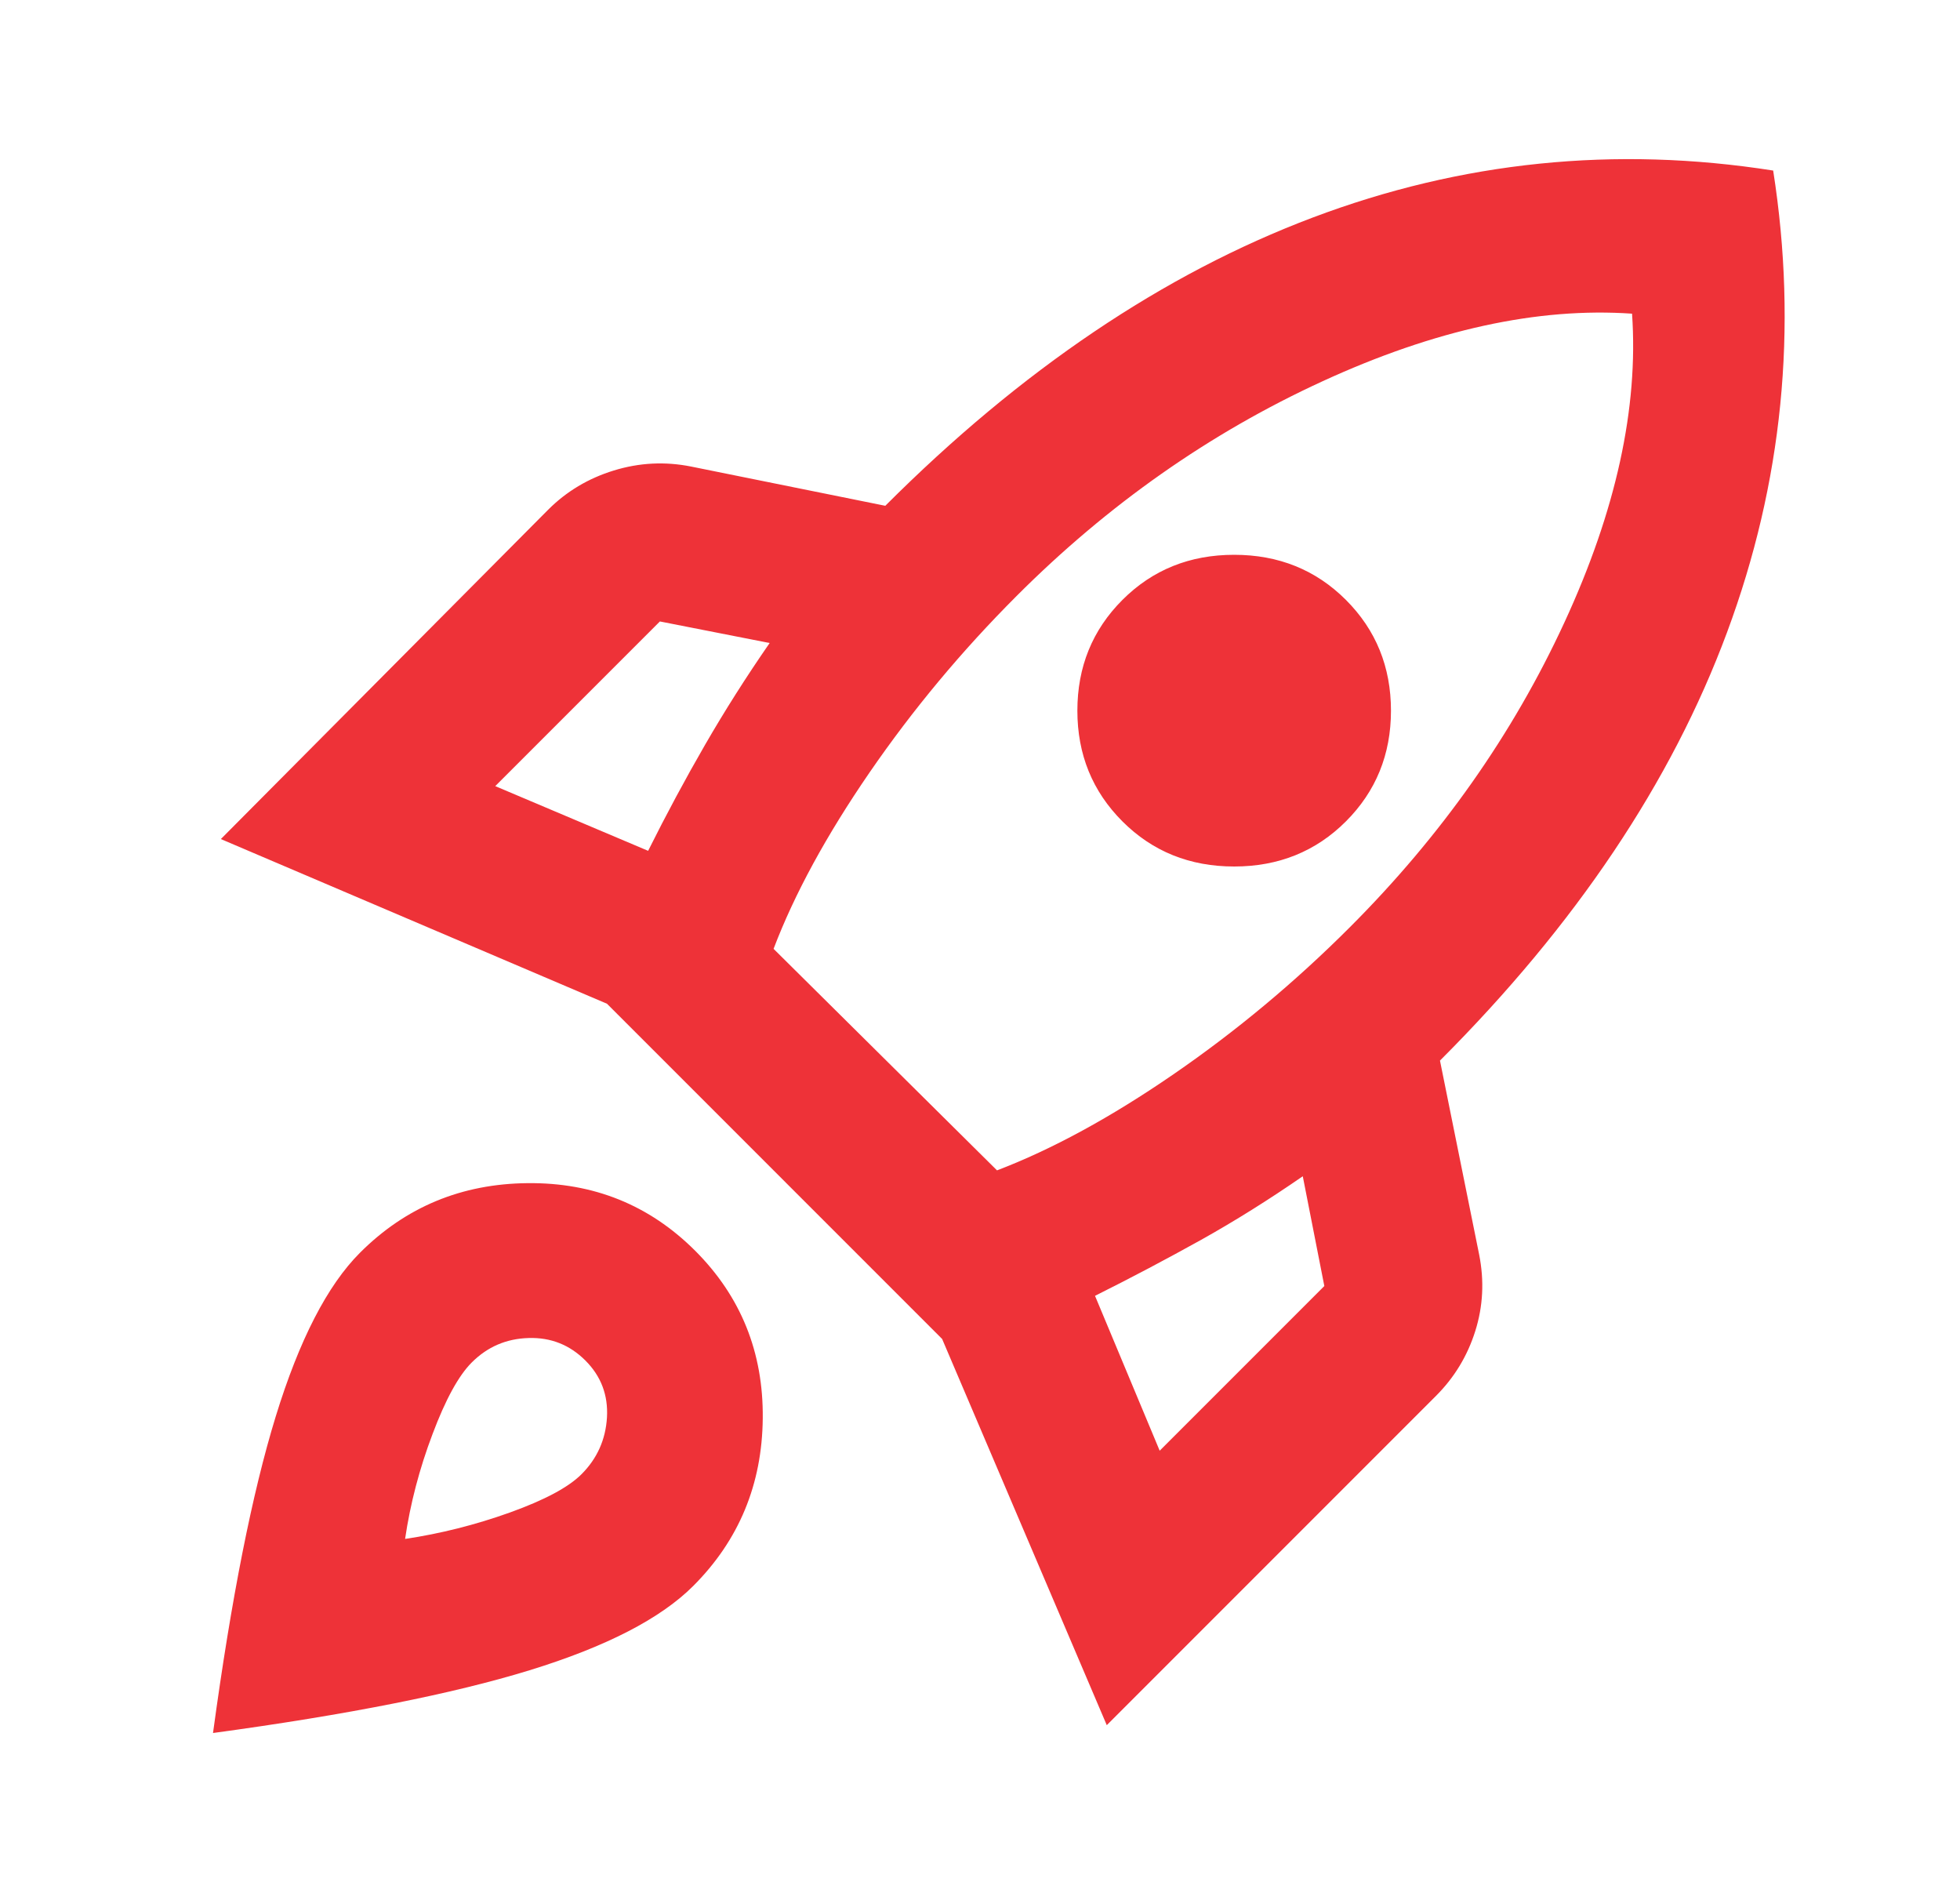 <svg xmlns="http://www.w3.org/2000/svg" width="25" height="24" viewBox="0 0 25 24" fill="none"><mask id="mask0_40_216" style="mask-type:alpha" maskUnits="userSpaceOnUse" x="0" y="0" width="25" height="24"><rect x="0.667" width="24" height="24" fill="#D9D9D9"></rect></mask><g mask="url(#mask0_40_216)"><path d="M6.317 10.025L8.267 10.85C8.5 10.383 8.742 9.933 8.992 9.5C9.242 9.067 9.517 8.633 9.817 8.2L8.417 7.925L6.317 10.025ZM9.867 12.1L12.717 14.925C13.417 14.658 14.167 14.25 14.967 13.7C15.767 13.15 16.517 12.525 17.217 11.825C18.384 10.658 19.296 9.363 19.954 7.938C20.613 6.513 20.9 5.2 20.817 4C19.617 3.917 18.3 4.204 16.867 4.863C15.434 5.521 14.133 6.433 12.967 7.6C12.267 8.3 11.642 9.05 11.092 9.85C10.542 10.65 10.133 11.4 9.867 12.1ZM14.317 10.475C13.934 10.092 13.742 9.621 13.742 9.063C13.742 8.504 13.934 8.033 14.317 7.65C14.7 7.267 15.175 7.075 15.742 7.075C16.308 7.075 16.784 7.267 17.167 7.65C17.55 8.033 17.742 8.504 17.742 9.063C17.742 9.621 17.55 10.092 17.167 10.475C16.784 10.858 16.308 11.05 15.742 11.05C15.175 11.05 14.7 10.858 14.317 10.475ZM14.792 18.5L16.892 16.4L16.617 15C16.183 15.3 15.75 15.571 15.317 15.813C14.883 16.054 14.434 16.292 13.967 16.525L14.792 18.5ZM22.617 2.175C22.933 4.192 22.738 6.154 22.029 8.063C21.321 9.971 20.1 11.792 18.367 13.525L18.867 16C18.933 16.333 18.917 16.658 18.817 16.975C18.717 17.292 18.55 17.567 18.317 17.8L14.117 22L12.017 17.075L7.742 12.8L2.817 10.7L6.992 6.5C7.225 6.267 7.504 6.1 7.829 6C8.154 5.9 8.483 5.883 8.817 5.95L11.292 6.45C13.025 4.717 14.842 3.492 16.742 2.775C18.642 2.058 20.6 1.858 22.617 2.175ZM4.592 15.975C5.175 15.392 5.888 15.096 6.729 15.088C7.571 15.079 8.283 15.367 8.867 15.95C9.45 16.533 9.738 17.246 9.729 18.088C9.721 18.929 9.425 19.642 8.842 20.225C8.425 20.642 7.729 21 6.754 21.3C5.779 21.6 4.433 21.867 2.717 22.1C2.95 20.383 3.217 19.038 3.517 18.063C3.817 17.088 4.175 16.392 4.592 15.975ZM6.017 17.375C5.85 17.542 5.683 17.846 5.517 18.288C5.35 18.729 5.233 19.175 5.167 19.625C5.617 19.558 6.063 19.446 6.504 19.288C6.946 19.129 7.25 18.967 7.417 18.8C7.617 18.6 7.725 18.358 7.742 18.075C7.758 17.792 7.667 17.55 7.467 17.35C7.267 17.15 7.025 17.054 6.742 17.063C6.458 17.071 6.217 17.175 6.017 17.375Z" fill="#EE3238"></path></g></svg>